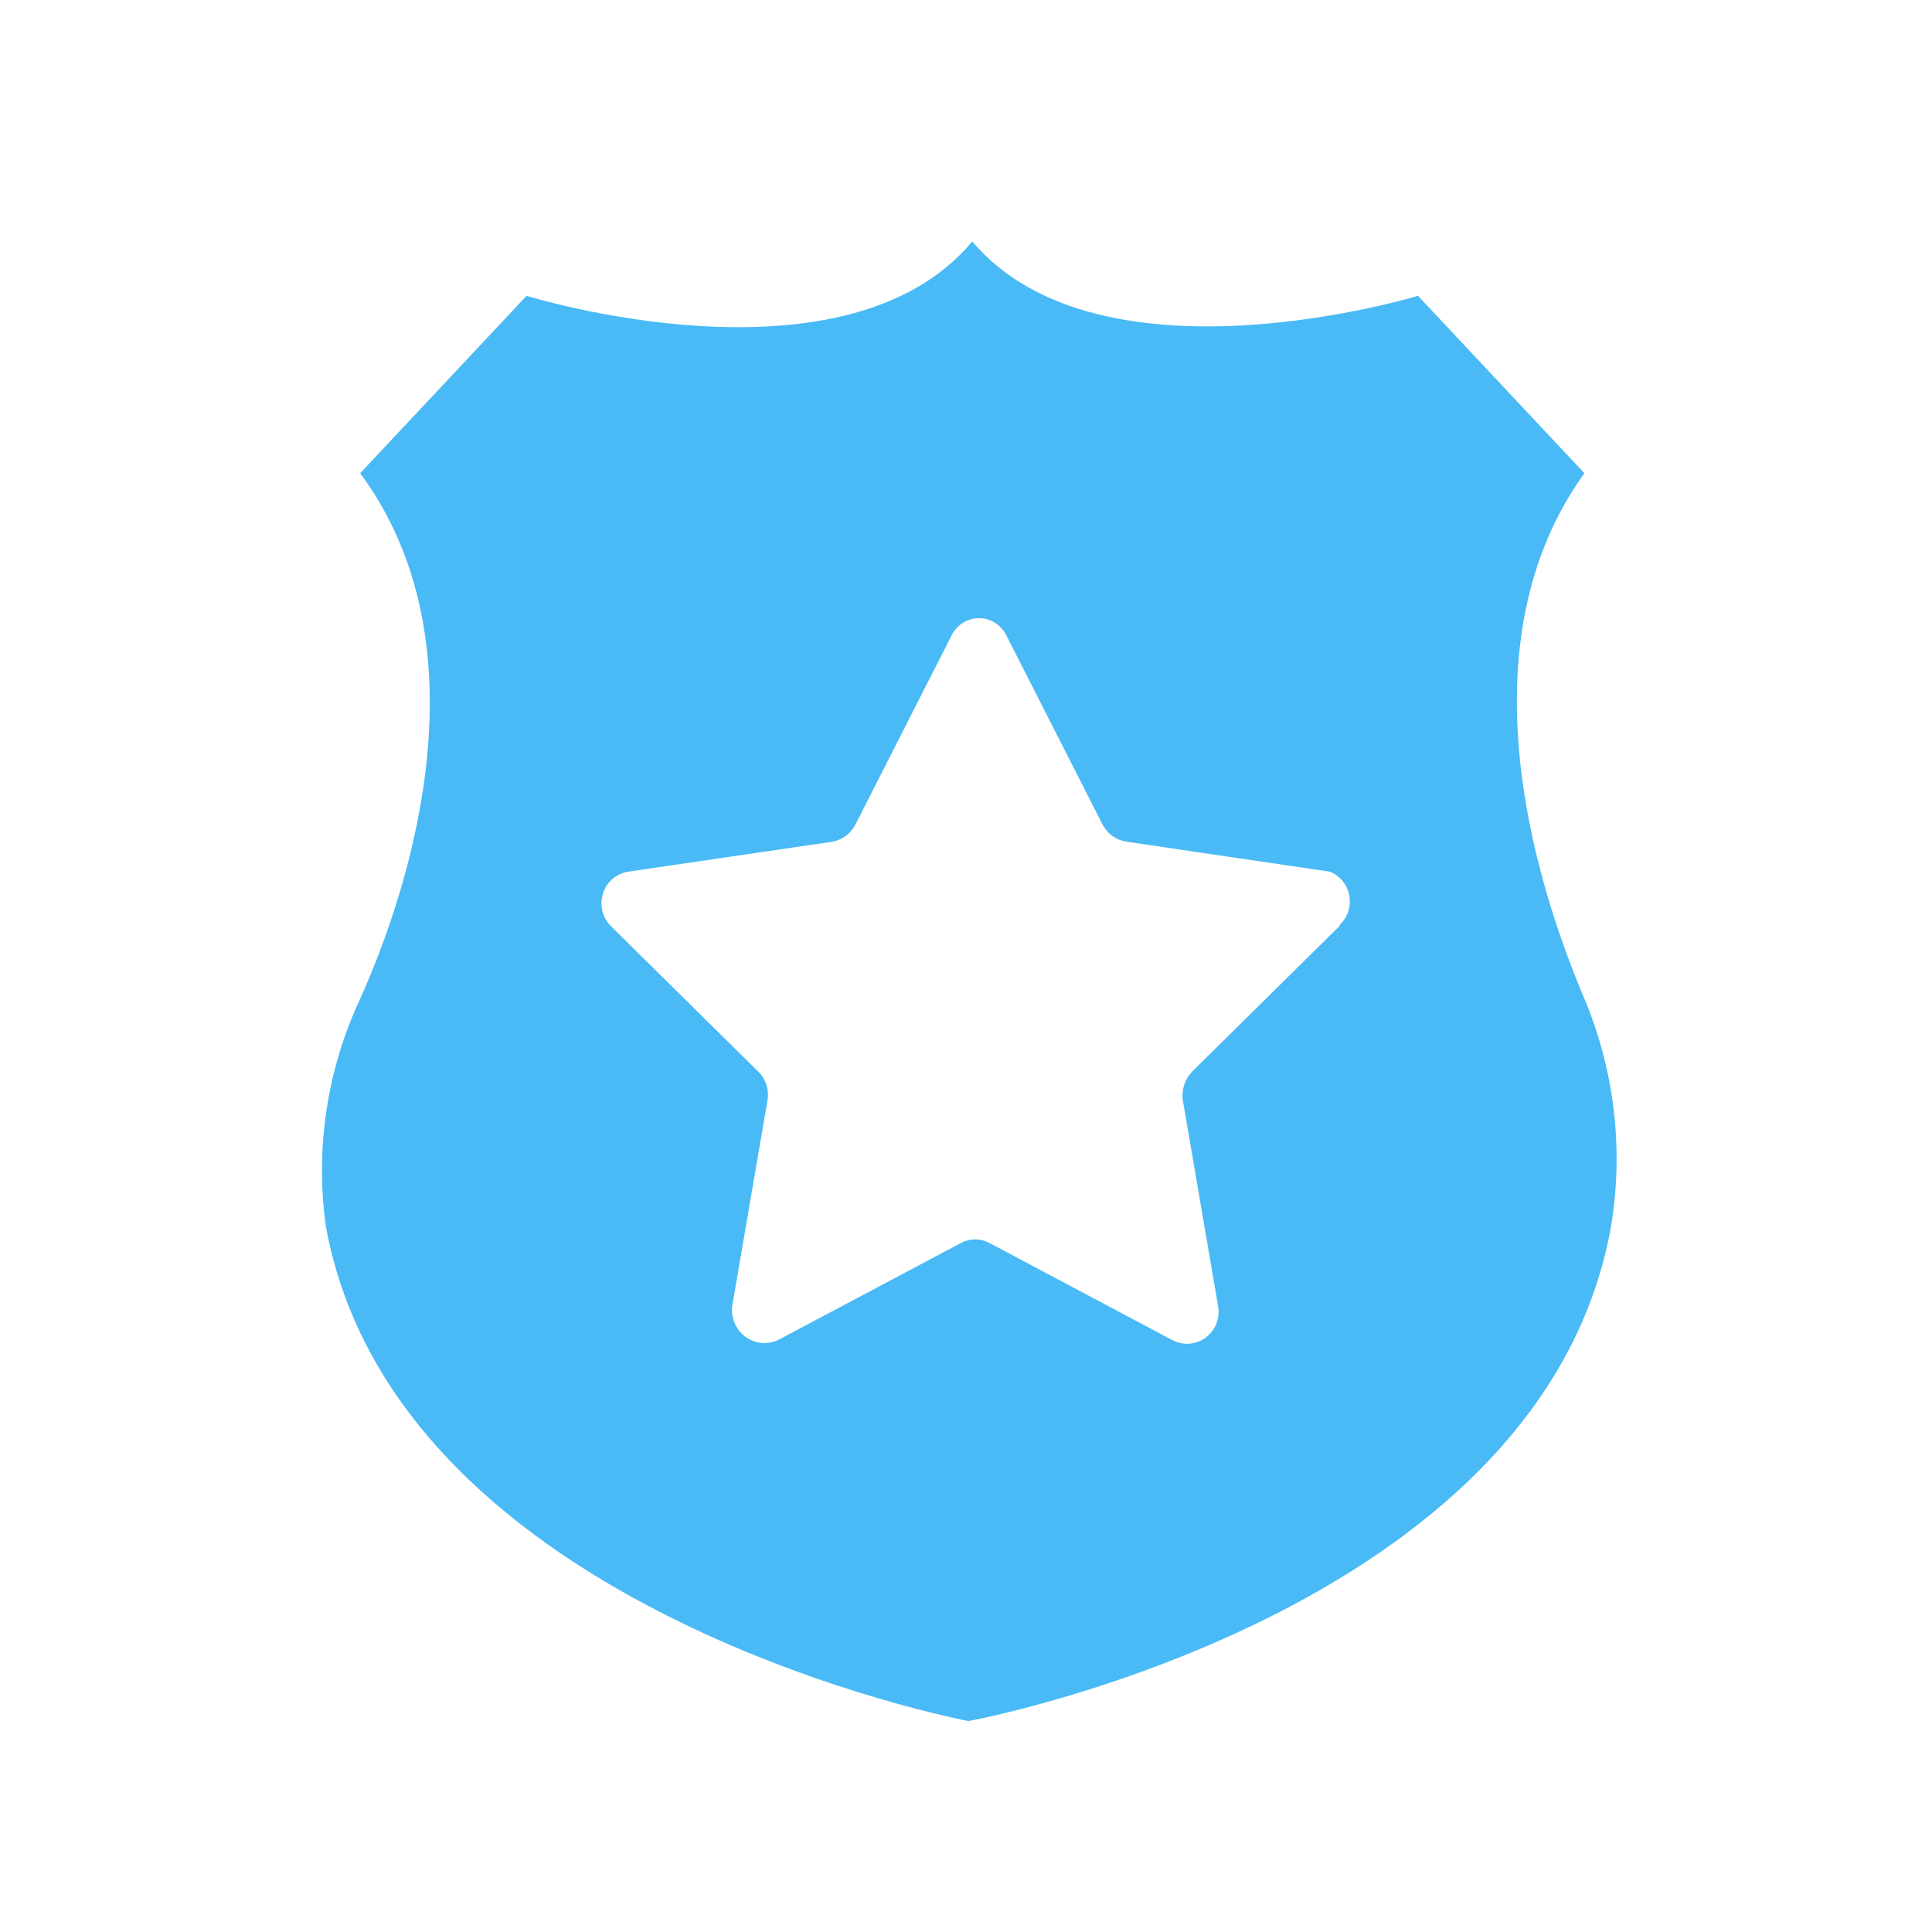 <svg width="48" height="48" viewBox="0 0 48 48" fill="none" xmlns="http://www.w3.org/2000/svg">
<path d="M39.364 24.813C38.104 21.85 36.322 15.973 39.364 11.757L35.229 7.349C35.229 7.349 27.34 9.758 24.156 6C20.972 9.806 13.083 7.349 13.083 7.349L8.949 11.757C12.062 15.973 10.279 21.85 8.949 24.813C8.127 26.567 7.83 28.526 8.093 30.45C9.828 40.085 24.061 42.759 24.061 42.759C24.061 42.759 38.318 40.157 40.029 30.45C40.341 28.545 40.11 26.59 39.364 24.813V24.813ZM33.281 23.006L29.621 26.62C29.533 26.711 29.466 26.821 29.425 26.942C29.384 27.063 29.37 27.191 29.384 27.318L30.263 32.449C30.289 32.596 30.274 32.748 30.219 32.886C30.165 33.025 30.072 33.145 29.953 33.233C29.834 33.321 29.693 33.373 29.546 33.384C29.399 33.394 29.252 33.362 29.122 33.292L24.584 30.883C24.474 30.824 24.352 30.793 24.227 30.793C24.103 30.793 23.981 30.824 23.871 30.883L19.333 33.292C19.202 33.353 19.058 33.378 18.914 33.364C18.771 33.349 18.634 33.296 18.518 33.21C18.402 33.124 18.31 33.008 18.253 32.875C18.195 32.741 18.174 32.594 18.192 32.449L19.071 27.318C19.09 27.191 19.079 27.061 19.037 26.939C18.996 26.818 18.926 26.708 18.834 26.62L15.174 23.006C15.072 22.903 14.999 22.773 14.965 22.631C14.931 22.488 14.936 22.339 14.98 22.199C15.024 22.059 15.106 21.935 15.216 21.839C15.325 21.744 15.459 21.681 15.602 21.657L20.687 20.911C20.808 20.887 20.923 20.836 21.022 20.761C21.121 20.686 21.201 20.589 21.257 20.477L23.633 15.804C23.695 15.671 23.792 15.559 23.914 15.48C24.036 15.401 24.178 15.359 24.323 15.359C24.467 15.359 24.609 15.401 24.731 15.48C24.853 15.559 24.95 15.671 25.012 15.804L27.388 20.477C27.446 20.592 27.53 20.691 27.634 20.766C27.737 20.841 27.856 20.891 27.982 20.911L33.043 21.657C33.166 21.707 33.275 21.788 33.359 21.893C33.443 21.997 33.499 22.121 33.523 22.253C33.547 22.386 33.537 22.522 33.495 22.649C33.452 22.777 33.379 22.892 33.281 22.982V23.006Z" fill="#49BAF5"/>
</svg>
